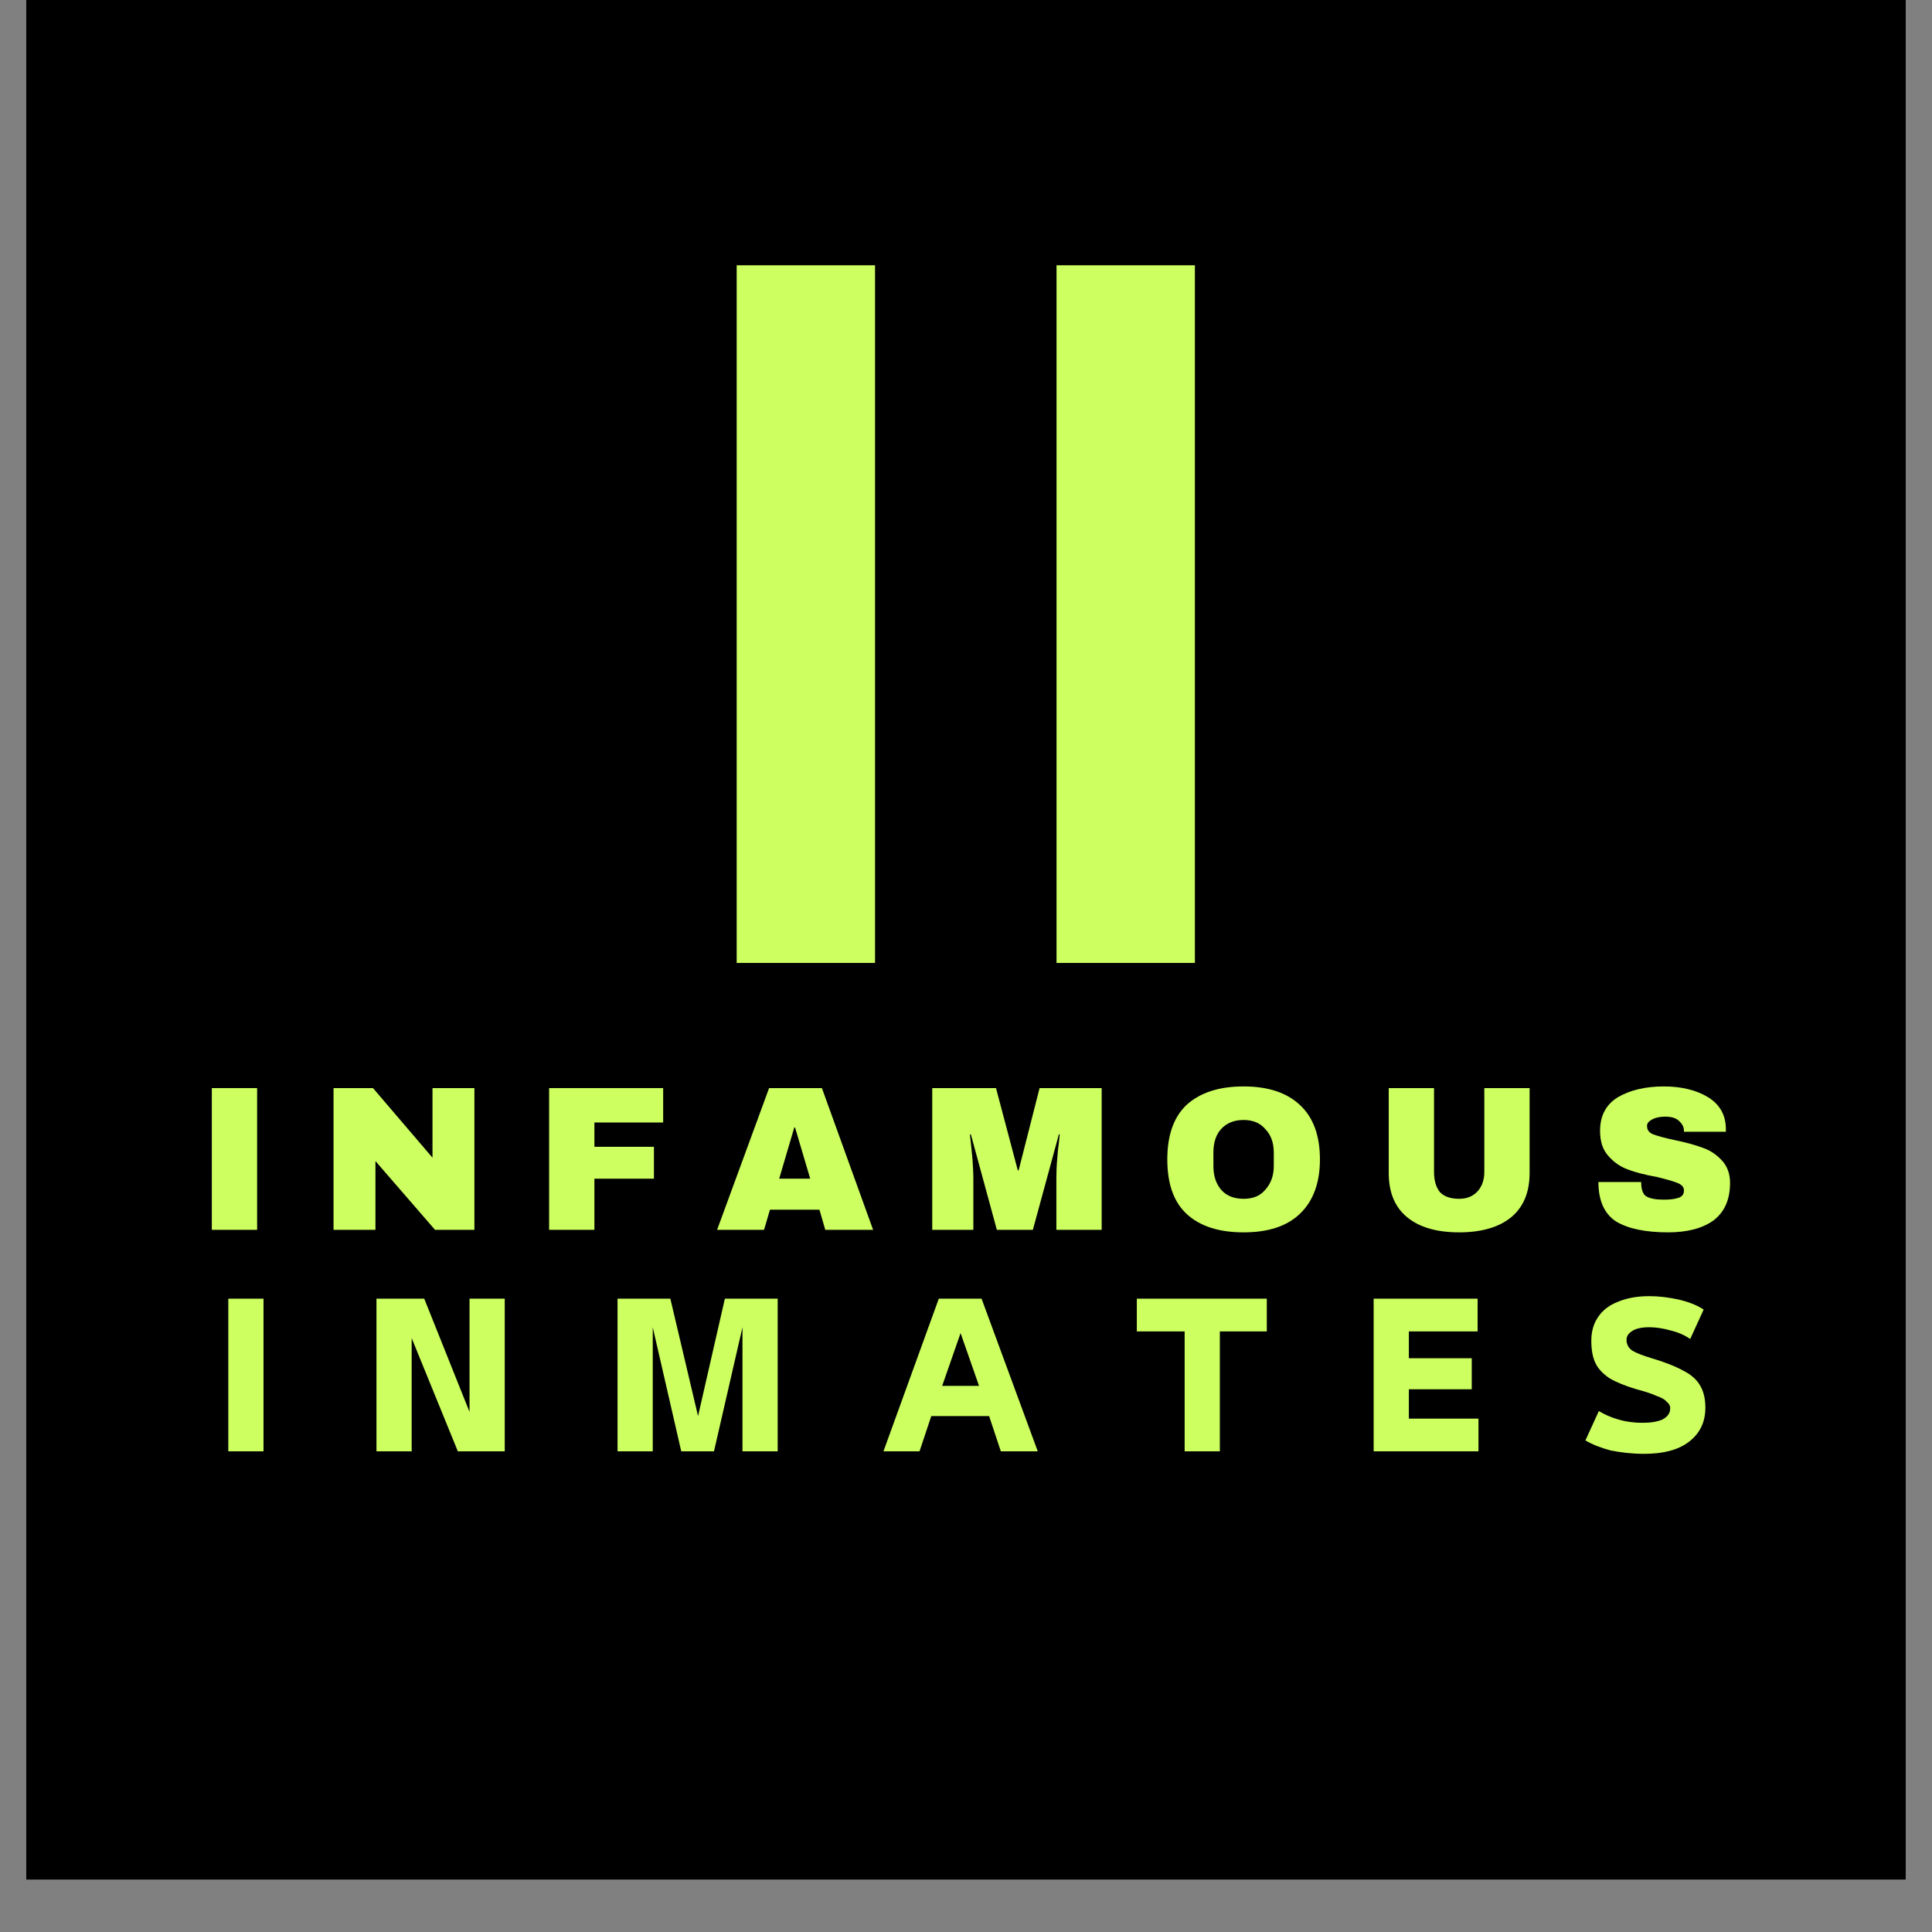 <svg version="1.0" preserveAspectRatio="xMidYMid meet" height="48" viewBox="0 0 36 36" zoomAndPan="magnify" width="48" xmlns:xlink="http://www.w3.org/1999/xlink" xmlns="http://www.w3.org/2000/svg"><rect x="0" y="0" width="36" height="36" fill="#808080" stroke="none"/><defs><g></g><clipPath id="3cc47574e9"><path clip-rule="nonzero" d="M 0.488 0 L 35.512 0 L 35.512 35.027 L 0.488 35.027 Z M 0.488 0"></path></clipPath></defs><g clip-path="url(#3cc47574e9)"><path fill-rule="nonzero" fill-opacity="1" d="M 0.488 0 L 35.512 0 L 35.512 35.027 L 0.488 35.027 Z M 0.488 0" fill="#ffffff"></path><path fill-rule="nonzero" fill-opacity="1" d="M 0.488 0 L 35.512 0 L 35.512 35.027 L 0.488 35.027 Z M 0.488 0" fill="#000000"></path></g><g fill-opacity="1" fill="#cdff61"><g transform="translate(3.619, 22.916)"><g><path d="M 0.328 0 L 0.328 -2.641 L 1.172 -2.641 L 1.172 0 Z M 0.328 0"></path></g></g></g><g fill-opacity="1" fill="#cdff61"><g transform="translate(5.934, 22.916)"><g><path d="M 2.172 0 L 1.062 -1.281 L 1.062 0 L 0.281 0 L 0.281 -2.641 L 1.016 -2.641 L 2.125 -1.344 L 2.125 -2.641 L 2.906 -2.641 L 2.906 0 Z M 2.172 0"></path></g></g></g><g fill-opacity="1" fill="#cdff61"><g transform="translate(9.951, 22.916)"><g><path d="M 0.281 -2.641 L 2.406 -2.641 L 2.406 -2 L 1.125 -2 L 1.125 -1.547 L 2.234 -1.547 L 2.234 -0.953 L 1.125 -0.953 L 1.125 0 L 0.281 0 Z M 0.281 -2.641"></path></g></g></g><g fill-opacity="1" fill="#cdff61"><g transform="translate(13.331, 22.916)"><g><path d="M 2.047 0 L 1.938 -0.375 L 1.016 -0.375 L 0.906 0 L 0.031 0 L 1 -2.641 L 1.984 -2.641 L 2.938 0 Z M 1.188 -0.953 L 1.766 -0.953 L 1.484 -1.906 L 1.469 -1.906 Z M 1.188 -0.953"></path></g></g></g><g fill-opacity="1" fill="#cdff61"><g transform="translate(17.137, 22.916)"><g><path d="M 2.547 0 L 2.547 -0.953 C 2.547 -1.066 2.551 -1.188 2.562 -1.312 C 2.57 -1.438 2.582 -1.539 2.594 -1.625 C 2.602 -1.707 2.609 -1.758 2.609 -1.781 L 2.594 -1.781 L 2.109 0 L 1.438 0 L 0.953 -1.781 L 0.938 -1.781 C 0.938 -1.758 0.941 -1.707 0.953 -1.625 C 0.961 -1.539 0.973 -1.438 0.984 -1.312 C 0.992 -1.188 1 -1.066 1 -0.953 L 1 0 L 0.234 0 L 0.234 -2.641 L 1.422 -2.641 L 1.828 -1.109 L 1.844 -1.109 L 2.234 -2.641 L 3.391 -2.641 L 3.391 0 Z M 2.547 0"></path></g></g></g><g fill-opacity="1" fill="#cdff61"><g transform="translate(21.579, 22.916)"><g><path d="M 1.594 -2.672 C 2.051 -2.672 2.398 -2.555 2.641 -2.328 C 2.891 -2.098 3.016 -1.758 3.016 -1.312 C 3.016 -0.875 2.891 -0.535 2.641 -0.297 C 2.398 -0.066 2.051 0.047 1.594 0.047 C 1.133 0.047 0.781 -0.066 0.531 -0.297 C 0.289 -0.523 0.172 -0.863 0.172 -1.312 C 0.172 -1.758 0.289 -2.098 0.531 -2.328 C 0.781 -2.555 1.133 -2.672 1.594 -2.672 Z M 1.594 -2.047 C 1.414 -2.047 1.273 -1.988 1.172 -1.875 C 1.078 -1.77 1.031 -1.625 1.031 -1.438 L 1.031 -1.188 C 1.031 -1.008 1.078 -0.863 1.172 -0.75 C 1.273 -0.633 1.414 -0.578 1.594 -0.578 C 1.77 -0.578 1.906 -0.633 2 -0.75 C 2.102 -0.863 2.156 -1.008 2.156 -1.188 L 2.156 -1.438 C 2.156 -1.625 2.102 -1.77 2 -1.875 C 1.906 -1.988 1.77 -2.047 1.594 -2.047 Z M 1.594 -2.047"></path></g></g></g><g fill-opacity="1" fill="#cdff61"><g transform="translate(25.596, 22.916)"><g><path d="M 2.906 -1.062 C 2.906 -0.695 2.789 -0.422 2.562 -0.234 C 2.332 -0.047 2.008 0.047 1.594 0.047 C 1.176 0.047 0.852 -0.047 0.625 -0.234 C 0.395 -0.422 0.281 -0.695 0.281 -1.062 L 0.281 -2.641 L 1.125 -2.641 L 1.125 -1.078 C 1.125 -0.922 1.16 -0.797 1.234 -0.703 C 1.316 -0.617 1.438 -0.578 1.594 -0.578 C 1.738 -0.578 1.852 -0.625 1.938 -0.719 C 2.02 -0.812 2.062 -0.93 2.062 -1.078 L 2.062 -2.641 L 2.906 -2.641 Z M 2.906 -1.062"></path></g></g></g><g fill-opacity="1" fill="#cdff61"><g transform="translate(29.612, 22.916)"><g><path d="M 1.391 -2.672 C 1.723 -2.672 2 -2.602 2.219 -2.469 C 2.438 -2.332 2.547 -2.133 2.547 -1.875 L 2.547 -1.828 L 1.766 -1.828 L 1.766 -1.844 C 1.766 -1.914 1.734 -1.977 1.672 -2.031 C 1.617 -2.082 1.535 -2.109 1.422 -2.109 C 1.305 -2.109 1.219 -2.086 1.156 -2.047 C 1.102 -2.016 1.078 -1.977 1.078 -1.938 C 1.078 -1.863 1.113 -1.812 1.188 -1.781 C 1.27 -1.75 1.406 -1.711 1.594 -1.672 C 1.801 -1.629 1.973 -1.582 2.109 -1.531 C 2.242 -1.488 2.363 -1.41 2.469 -1.297 C 2.57 -1.191 2.625 -1.051 2.625 -0.875 C 2.625 -0.562 2.52 -0.328 2.312 -0.172 C 2.102 -0.023 1.82 0.047 1.469 0.047 C 1.051 0.047 0.727 -0.02 0.5 -0.156 C 0.281 -0.301 0.172 -0.547 0.172 -0.891 L 0.969 -0.891 C 0.969 -0.754 1 -0.664 1.062 -0.625 C 1.133 -0.582 1.242 -0.562 1.391 -0.562 C 1.492 -0.562 1.582 -0.57 1.656 -0.594 C 1.727 -0.613 1.766 -0.66 1.766 -0.734 C 1.766 -0.797 1.723 -0.844 1.641 -0.875 C 1.566 -0.906 1.441 -0.941 1.266 -0.984 C 1.047 -1.023 0.863 -1.07 0.719 -1.125 C 0.582 -1.176 0.461 -1.258 0.359 -1.375 C 0.254 -1.488 0.203 -1.645 0.203 -1.844 C 0.203 -2.125 0.312 -2.332 0.531 -2.469 C 0.758 -2.602 1.047 -2.672 1.391 -2.672 Z M 1.391 -2.672"></path></g></g></g><g fill-opacity="1" fill="#cdff61"><g transform="translate(4.082, 27.043)"><g><path d="M 0.828 0 L 0.172 0 L 0.172 -2.844 L 0.828 -2.844 Z M 0.828 0"></path></g></g></g><g fill-opacity="1" fill="#cdff61"><g transform="translate(6.843, 27.043)"><g><path d="M 1.906 -0.734 L 1.906 -2.844 L 2.562 -2.844 L 2.562 0 L 1.688 0 L 0.828 -2.109 L 0.828 0 L 0.172 0 L 0.172 -2.844 L 1.062 -2.844 Z M 1.906 -0.734"></path></g></g></g><g fill-opacity="1" fill="#cdff61"><g transform="translate(11.335, 27.043)"><g><path d="M 1.672 -0.656 L 2.172 -2.844 L 3.156 -2.844 L 3.156 0 L 2.5 0 L 2.5 -2.312 L 1.969 0 L 1.359 0 L 0.828 -2.312 L 0.828 0 L 0.172 0 L 0.172 -2.844 L 1.156 -2.844 Z M 1.672 -0.656"></path></g></g></g><g fill-opacity="1" fill="#cdff61"><g transform="translate(16.415, 27.043)"><g><path d="M 2.922 0 L 2.234 0 L 2.016 -0.656 L 0.938 -0.656 L 0.719 0 L 0.047 0 L 1.078 -2.844 L 1.875 -2.844 Z M 1.141 -1.219 L 1.828 -1.219 L 1.484 -2.203 Z M 1.141 -1.219"></path></g></g></g><g fill-opacity="1" fill="#cdff61"><g transform="translate(21.121, 27.043)"><g><path d="M 1.609 0 L 0.953 0 L 0.953 -2.234 L 0.062 -2.234 L 0.062 -2.844 L 2.484 -2.844 L 2.484 -2.234 L 1.609 -2.234 Z M 1.609 0"></path></g></g></g><g fill-opacity="1" fill="#cdff61"><g transform="translate(25.424, 27.043)"><g><path d="M 2.125 0 L 0.172 0 L 0.172 -2.844 L 2.109 -2.844 L 2.109 -2.234 L 0.828 -2.234 L 0.828 -1.734 L 2 -1.734 L 2 -1.156 L 0.828 -1.156 L 0.828 -0.609 L 2.125 -0.609 Z M 2.125 0"></path></g></g></g><g fill-opacity="1" fill="#cdff61"><g transform="translate(29.433, 27.043)"><g><path d="M 1.203 0.047 C 0.984 0.047 0.773 0.023 0.578 -0.016 C 0.391 -0.066 0.234 -0.129 0.109 -0.203 L 0.359 -0.75 C 0.461 -0.688 0.582 -0.633 0.719 -0.594 C 0.863 -0.551 1.016 -0.531 1.172 -0.531 C 1.328 -0.531 1.453 -0.551 1.547 -0.594 C 1.641 -0.645 1.688 -0.711 1.688 -0.797 L 1.688 -0.812 C 1.688 -0.852 1.664 -0.891 1.625 -0.922 C 1.594 -0.961 1.531 -1 1.438 -1.031 C 1.352 -1.07 1.227 -1.113 1.062 -1.156 C 0.852 -1.219 0.688 -1.285 0.562 -1.359 C 0.438 -1.441 0.348 -1.535 0.297 -1.641 C 0.242 -1.754 0.219 -1.895 0.219 -2.062 C 0.219 -2.227 0.258 -2.375 0.344 -2.5 C 0.426 -2.625 0.547 -2.719 0.703 -2.781 C 0.867 -2.852 1.066 -2.891 1.297 -2.891 C 1.484 -2.891 1.664 -2.867 1.844 -2.828 C 2.031 -2.785 2.188 -2.723 2.312 -2.641 L 2.062 -2.094 C 1.957 -2.164 1.836 -2.219 1.703 -2.25 C 1.566 -2.289 1.43 -2.312 1.297 -2.312 C 1.148 -2.312 1.039 -2.285 0.969 -2.234 C 0.906 -2.191 0.875 -2.141 0.875 -2.078 C 0.875 -1.992 0.91 -1.926 0.984 -1.875 C 1.055 -1.832 1.176 -1.785 1.344 -1.734 C 1.594 -1.66 1.789 -1.582 1.938 -1.5 C 2.082 -1.426 2.188 -1.332 2.25 -1.219 C 2.312 -1.113 2.344 -0.977 2.344 -0.812 C 2.344 -0.539 2.238 -0.328 2.031 -0.172 C 1.832 -0.023 1.555 0.047 1.203 0.047 Z M 1.203 0.047"></path></g></g></g><g fill-opacity="1" fill="#cdff61"><g transform="translate(12.039, 17.943)"><g><path d="M 4.266 0 L 1.688 0 L 1.688 -13 L 4.266 -13 Z M 4.266 0"></path></g></g></g><g fill-opacity="1" fill="#cdff61"><g transform="translate(17.999, 17.943)"><g><path d="M 4.266 0 L 1.688 0 L 1.688 -13 L 4.266 -13 Z M 4.266 0"></path></g></g></g></svg>